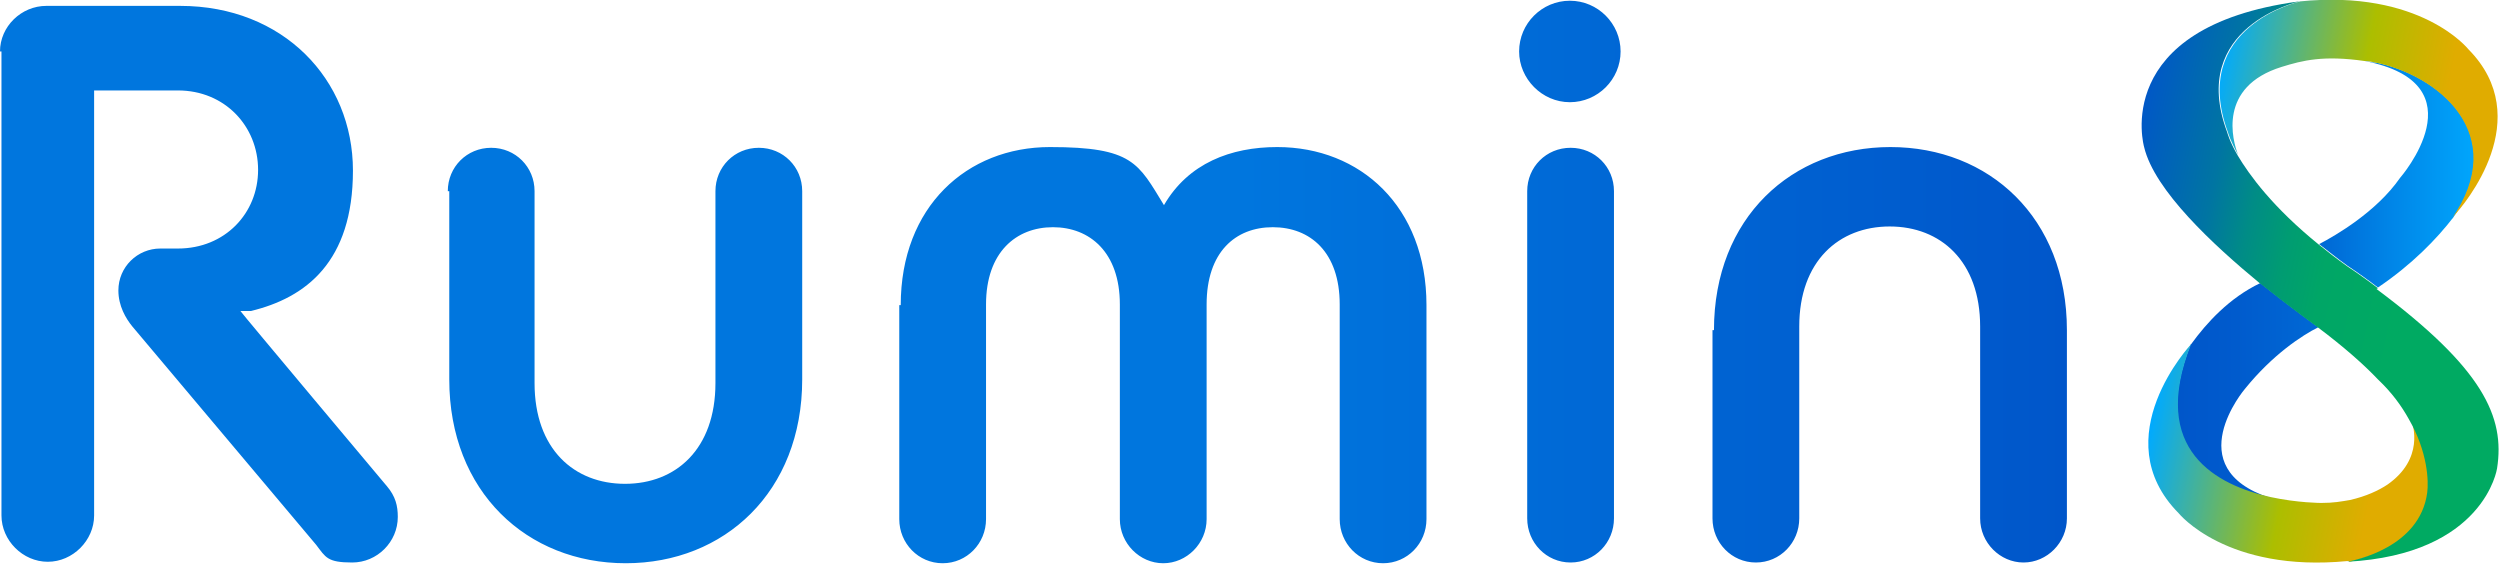 <?xml version="1.0" encoding="UTF-8"?>
<svg xmlns="http://www.w3.org/2000/svg" xmlns:xlink="http://www.w3.org/1999/xlink" id="Layer_1" data-name="Layer 1" version="1.1" viewBox="0 0 340 76.7">
  <defs>
    <style>
      .cls-1 {
        fill: none;
      }

      .cls-1, .cls-2, .cls-3, .cls-4, .cls-5 {
        stroke-width: 0px;
      }

      .cls-2 {
        fill: url(#linear-gradient);
      }

      .cls-3 {
        fill: url(#linear-gradient-4);
      }

      .cls-4 {
        fill: url(#linear-gradient-2);
      }

      .cls-5 {
        fill: url(#linear-gradient-3);
      }
    </style>
    <linearGradient id="linear-gradient" x1="0" y1="40.3" x2="281.2" y2="40.3" gradientTransform="translate(0 78.7) scale(1 -1)" gradientUnits="userSpaceOnUse">
      <stop offset=".6" stop-color="#0076de"></stop>
      <stop offset="1" stop-color="#0056ca"></stop>
    </linearGradient>
    <linearGradient id="linear-gradient-2" x1="296.2" y1="40.7" x2="336.5" y2="40.7" gradientTransform="translate(0 78.7) scale(1 -1)" gradientUnits="userSpaceOnUse">
      <stop offset="0" stop-color="#0056ca"></stop>
      <stop offset=".2" stop-color="#005bcd"></stop>
      <stop offset=".5" stop-color="#006ad6"></stop>
      <stop offset=".7" stop-color="#0083e6"></stop>
      <stop offset="1" stop-color="#00a6fc"></stop>
      <stop offset="1" stop-color="#0af"></stop>
    </linearGradient>
    <linearGradient id="linear-gradient-3" x1="296.9" y1="44.1" x2="335.2" y2="36.7" gradientTransform="translate(0 78.7) scale(1 -1)" gradientUnits="userSpaceOnUse">
      <stop offset="0" stop-color="#0af"></stop>
      <stop offset=".5" stop-color="#acbe00"></stop>
      <stop offset=".8" stop-color="#e0ac00"></stop>
    </linearGradient>
    <linearGradient id="linear-gradient-4" x1="287.8" y1="46.4" x2="343.9" y2="34.5" gradientTransform="translate(0 78.7) scale(1 -1)" gradientUnits="userSpaceOnUse">
      <stop offset="0" stop-color="#0056ca"></stop>
      <stop offset="0" stop-color="#0058c6"></stop>
      <stop offset=".2" stop-color="#0075a2"></stop>
      <stop offset=".3" stop-color="#008c86"></stop>
      <stop offset=".4" stop-color="#009c72"></stop>
      <stop offset=".5" stop-color="#00a666"></stop>
      <stop offset=".7" stop-color="#00aa62"></stop>
    </linearGradient>
  </defs>
  <path class="cls-2" d="M0,7C0,3.6,2.9.8,6.3.8h18.2c14,0,23.5,10,23.5,22.4s-6.4,17.3-13.9,19.1h-1.4c0,.1,19.9,23.8,19.9,23.8,1.2,1.4,1.5,2.7,1.5,4.2,0,3.4-2.8,6.2-6.2,6.2s-3.6-.7-4.9-2.4l-25-29.7c-.9-1.1-1.9-2.8-1.9-4.9,0-3.2,2.6-5.7,5.7-5.7h2.4c6.4,0,10.9-4.8,10.9-10.7s-4.5-10.8-10.9-10.8h-11.4v57.8c0,3.4-2.9,6.3-6.3,6.3s-6.3-2.9-6.3-6.3V7ZM60.9,26c0-3.3,2.6-5.9,5.9-5.9s5.9,2.6,5.9,5.9v26.1c0,9,5.4,13.7,12.3,13.7s12.3-4.7,12.3-13.7v-26.1c0-3.3,2.6-5.9,5.9-5.9s5.9,2.6,5.9,5.9v25.6c0,15.3-10.6,25-24,25s-24-9.7-24-25v-25.6h0ZM122.5,41.5c0-13.4,9-21.5,20.3-21.5s12,2.2,15.5,7.9c3.3-5.7,9.1-7.9,15.4-7.9,11.3,0,20.3,8.1,20.3,21.5v29.1c0,3.3-2.6,6-5.9,6s-5.9-2.7-5.9-6v-29.2c0-7.1-4-10.5-9.1-10.5s-9,3.4-9,10.5v29.2c0,3.3-2.7,6-5.9,6s-5.9-2.7-5.9-6v-29.2c0-7.1-4.1-10.5-9.1-10.5s-9.1,3.4-9.1,10.5v29.2c0,3.3-2.6,6-5.9,6s-5.9-2.7-5.9-6v-29.1h0ZM206.6,7c0-3.8,3.1-6.9,6.9-6.9s6.9,3.1,6.9,6.9-3.1,6.9-6.9,6.9-6.9-3.2-6.9-6.9ZM207.7,26c0-3.3,2.6-5.9,5.9-5.9s5.9,2.6,5.9,5.9v44.5c0,3.3-2.6,6-5.9,6s-5.9-2.7-5.9-6V26ZM233.1,44.9c0-15.3,10.6-24.9,24-24.9s24,9.6,24,24.9v25.6c0,3.3-2.7,6-5.9,6s-5.9-2.7-5.9-6v-26.1c0-8.9-5.4-13.6-12.3-13.6s-12.3,4.7-12.3,13.6v26.1c0,3.3-2.6,6-5.9,6s-5.9-2.7-5.9-6v-25.6h0Z"></path>
  <g>
    <path class="cls-1" d="M305.4,52.9s-9.1,10.7,3.4,14.8c3.7.8,6.9.8,6.9.8,1.7,0,2.7-.2,3.9-.4,2.2-.5,3.9-1.3,5.1-2.1,5-3.5,3.5-8.1,3.2-8.9-1-1.7-2.4-3.6-4.2-5.4-2-2-4.6-4.4-8.2-7.1-2.2,1.1-6.2,3.7-10,8.4h0Z"></path>
    <path class="cls-1" d="M326.4,24.3s11.3-12.8-4.8-15.9c-5.6-.8-8.4-.1-11.3.8-8.7,2.7-6.7,9.9-5.9,12,1.5,2.7,4.7,7.1,11.1,12.2,2.2-1.2,7.7-4.5,11-9h0Z"></path>
    <path class="cls-4" d="M298,46.8c2.1-2.9,5.2-6.3,9.4-8.3,4.4,3.5,7.9,6,7.9,6,0,0,0,0,0,0-2.2,1.1-6.2,3.7-10,8.4,0,0-9.1,10.7,3.4,14.8-7.2-1.6-16.6-6.3-10.8-20.8h0ZM323,8.5c-.5,0-1-.2-1.4-.2,16,3.1,4.8,15.9,4.8,15.9-3.2,4.6-8.7,7.8-11,9,1.2.9,2.4,1.9,3.8,2.9,1.5,1,2.9,2,4.2,3,4.6-3.1,8-6.6,10.3-9.6-.1.2-.2.3-.2.3,8.1-11.6-1.9-19.6-10.4-21.3h0Z"></path>
    <path class="cls-5" d="M319.4,76.3c0,0-.1,0-.1,0-16.5,1.6-23-6.5-23-6.5-10.2-10.3,1.7-23,1.7-23,0,0,0,0,0,0-5.8,14.5,3.6,19.2,10.8,20.8,3.7.8,6.9.8,6.9.8,1.7,0,2.7-.2,3.9-.4,2.2-.5,3.9-1.3,5.1-2.1,5-3.5,3.5-8.1,3.2-8.9,2.6,4.5,2.7,8.5,2.5,10-1,7.5-9.9,9.2-10.9,9.4h0ZM303,18s.3,1.1,1.4,3.1c-.8-2-2.8-9.3,5.9-12,2.9-.9,5.7-1.6,11.3-.8.5,0,.9.1,1.4.2,8.5,1.7,18.5,9.7,10.4,21.3,0,0,0,0,.2-.3,1.7-1.8,11.4-13.4,2.1-22.8,0,0-6.5-8.2-23-6.5,0,0,0,0,0,0,0,0,0,0,.1,0,0,0-15.1,3.4-9.8,17.8h0Z"></path>
    <path class="cls-3" d="M323.4,39.2c-1.3-1-2.7-2-4.2-3-1.4-1-2.7-2-3.8-2.9-6.3-5.1-9.5-9.5-11.1-12.2-1.1-1.9-1.4-3.1-1.4-3.1-5.4-14.4,9.8-17.8,9.8-17.8,0,0,0,0-.1,0-25.7,3.5-21,19.8-21,19.8,1.4,5.9,9.4,13.3,15.7,18.5,4.4,3.5,7.9,6,7.9,6,0,0,0,0,0,0,3.6,2.7,6.3,5.1,8.2,7.1,1.9,1.8,3.2,3.6,4.2,5.4,2.6,4.5,2.7,8.5,2.5,10-1,7.5-9.9,9.2-10.9,9.4,0,0,0,0,0,0,18.7-1,20.4-12.7,20.4-12.7,1.1-7-1.9-13.6-16.4-24.4h0Z"></path>
  </g>
</svg>
